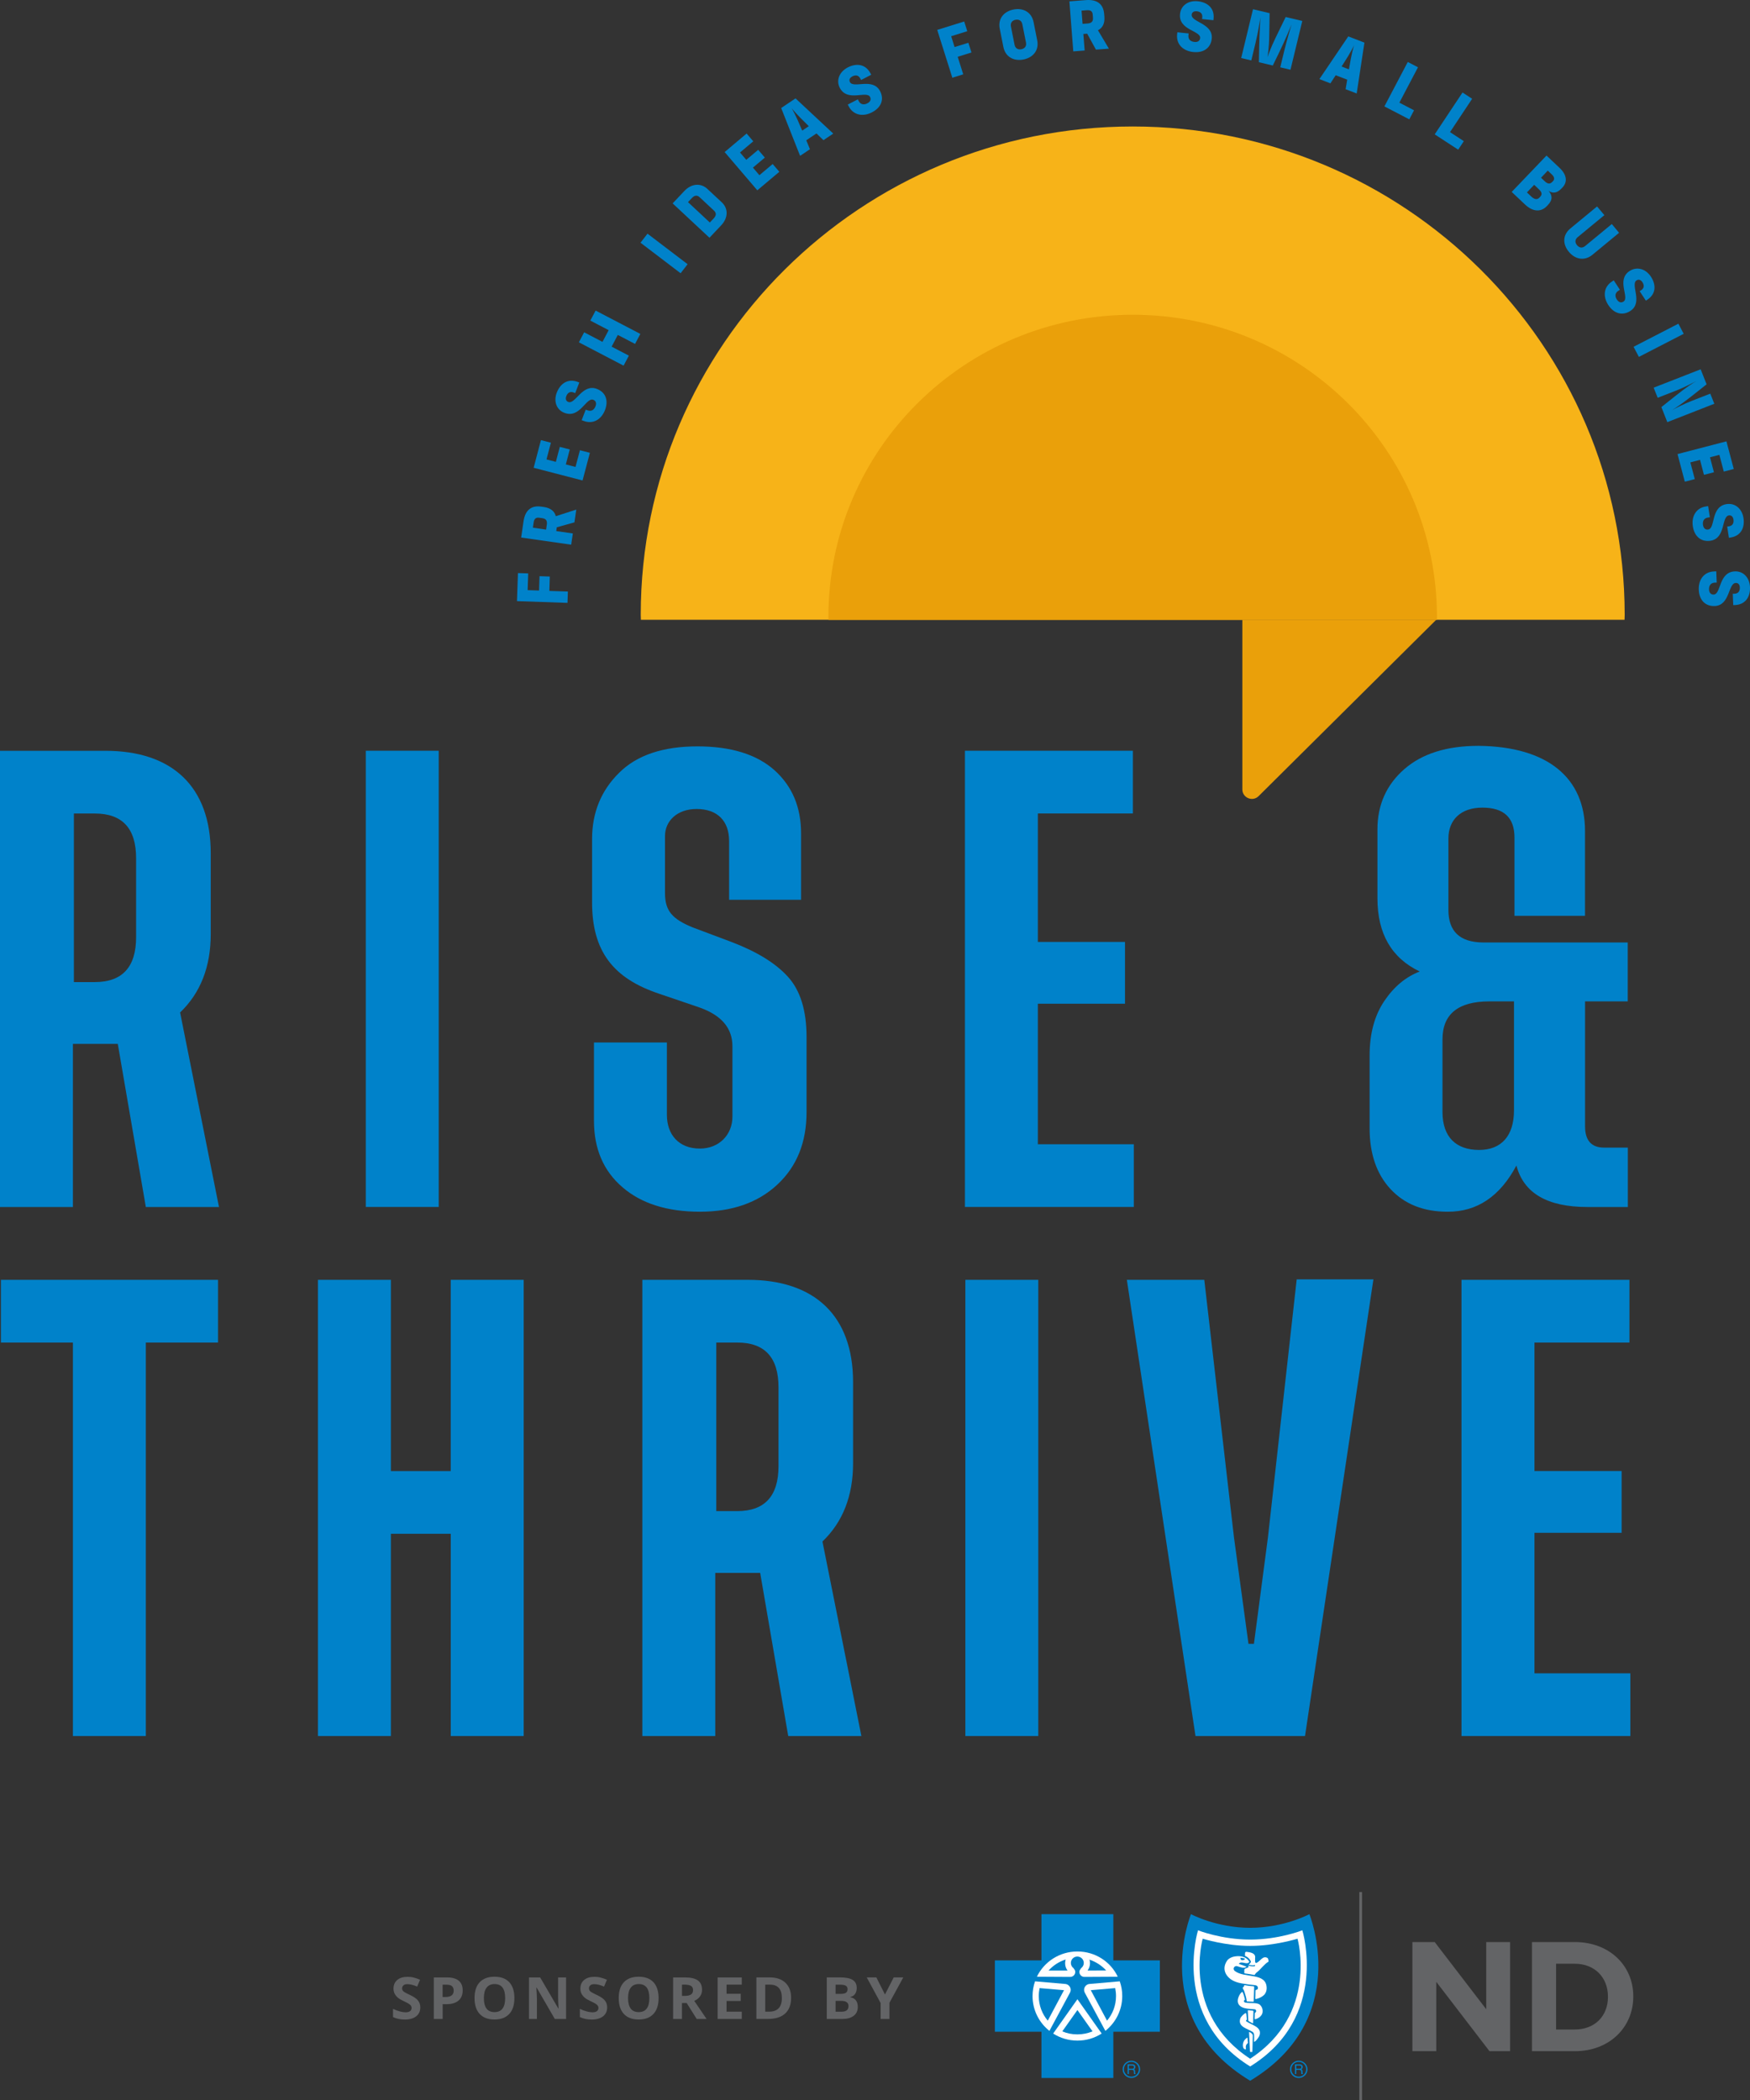 <svg width="360" height="432" xmlns="http://www.w3.org/2000/svg" xmlns:xlink="http://www.w3.org/1999/xlink" xml:space="preserve" overflow="hidden"><rect width="100%" height="100%" fill="#333333" stroke="none"/><defs><clipPath id="clip0"><rect x="456" y="142" width="360" height="432"/></clipPath></defs><g clip-path="url(#clip0)" transform="translate(-456 -142)"><path d="M501.05 390.3 486 390.3 480.23 356.74 471 356.74 471 390.3 456 390.3 456 296.45 477.7 296.45C491.33 296.45 499.35 303.73 499.35 317.5L499.35 334.18C499.35 340.87 497.25 346.26 493.05 350.28L501.05 390.3ZM471.2 344.03 475.5 344.03C481.17 344.03 484 340.93 484 334.77L484 318.57C484 312.41 481.17 309.35 475.5 309.35L471.2 309.35 471.2 344.03Z" fill="#0082CA"/><path d="M531.25 296.44 546.25 296.44 546.25 390.29 531.25 390.29 531.25 296.44Z" fill="#0082CA"/><path d="M620.8 327.1 605.99 327.1 605.99 315.02C605.99 310.95 603.65 308.42 599.3 308.42 595.34 308.42 592.8 310.84 592.8 314L592.8 325.74C592.8 329.43 594.36 331.08 598.47 332.77L606.48 335.78C611.71 337.77 615.57 340.15 618.11 342.96 620.65 345.77 621.92 349.9 621.92 355.33L621.92 370.75C621.92 377.01 619.92 381.95 615.91 385.69 611.9 389.42 606.58 391.27 599.98 391.27 593.24 391.27 587.91 389.57 584.05 386.23 580.14 382.88 578.19 378.32 578.19 372.6L578.19 356.45 593.19 356.45 593.19 371.34C593.19 375.41 595.63 378.28 599.98 378.28 603.94 378.28 606.67 375.42 606.67 371.73L606.67 357.23C606.67 353.5 604.42 350.88 599.98 349.28L591.58 346.42C582.15 343.27 577.8 337.69 577.8 327.65L577.8 314.6C577.8 309.17 579.66 304.61 583.37 300.97 587.03 297.33 592.41 295.54 599.49 295.54 606.38 295.54 611.66 297.19 615.32 300.44 618.98 303.74 620.79 308.05 620.79 313.44L620.79 327.1Z" fill="#0082CA"/><path d="M669.5 377.39 689.24 377.39 689.24 390.29 654.5 390.29 654.5 296.44 689.05 296.44 689.05 309.34 669.5 309.34 669.5 335.77 687.43 335.77 687.43 348.48 669.5 348.48 669.5 377.39Z" fill="#0082CA"/><path d="M790.86 348 782.07 348 782.07 373.71C782.07 376.62 783.39 378.08 785.98 378.08L790.87 378.08 790.87 390.3 782.56 390.3C774.3 390.3 769.42 387.44 767.95 381.76 764.58 388.11 759.84 391.31 753.78 391.27 748.85 391.27 744.94 389.72 742.05 386.61 739.17 383.51 737.75 379.33 737.75 374.1L737.75 359.11C737.75 354.6 738.78 350.86 740.78 347.91 742.78 344.95 745.18 342.96 748.06 341.85 742.25 339.09 739.36 334.04 739.36 326.81L739.36 312.6C739.36 307.56 741.22 303.43 744.88 300.23 748.54 297.03 753.63 295.43 760.17 295.43 774.44 295.58 782.06 302.07 782.06 312.94L782.06 330.4 767.55 330.4 767.55 314.3C767.55 310.18 765.35 308.14 760.95 308.14 756.5 308.14 753.96 310.66 753.96 314.49L753.96 329.19C753.96 333.6 756.31 335.83 761.04 335.88L790.85 335.88 790.85 348ZM767.45 370.41 767.45 348 762.37 348C755.97 348 752.74 350.62 752.74 355.81L752.74 370.75C752.74 375.94 755.57 378.56 760.27 378.56 764.82 378.56 767.45 375.7 767.45 370.41Z" fill="#0082CA"/><path d="M500.85 405.28 500.85 418.18 486 418.18 486 499.13 471 499.13 471 418.18 456.19 418.18 456.19 405.28 500.85 405.28Z" fill="#0082CA"/><path d="M548.73 405.28 563.73 405.28 563.73 499.13 548.73 499.13 548.73 457.52 536.41 457.52 536.41 499.13 521.41 499.13 521.41 405.28 536.41 405.28 536.41 444.62 548.72 444.62 548.72 405.28Z" fill="#0082CA"/><path d="M633.2 499.13 618.15 499.13 612.38 465.57 603.14 465.57 603.14 499.13 588.14 499.13 588.14 405.28 609.84 405.28C623.47 405.28 631.49 412.56 631.49 426.33L631.49 443.01C631.49 449.7 629.39 455.09 625.19 459.11L633.2 499.13ZM603.35 452.86 607.65 452.86C613.32 452.86 616.15 449.76 616.15 443.6L616.15 427.4C616.15 421.24 613.32 418.18 607.65 418.18L603.35 418.18 603.35 452.86Z" fill="#0082CA"/><path d="M654.59 405.28 669.59 405.28 669.59 499.13 654.59 499.13 654.59 405.28Z" fill="#0082CA"/><path d="M722.75 405.18 738.53 405.18 724.46 499.13 701.93 499.13 687.81 405.28 703.74 405.28 709.85 458.29 712.83 480.16 713.95 480.16 716.83 458.29 722.75 405.18Z" fill="#0082CA"/><path d="M771.65 486.23 791.39 486.23 791.39 499.13 756.65 499.13 756.65 405.28 791.2 405.28 791.2 418.18 771.66 418.18 771.66 444.61 789.59 444.61 789.59 457.32 771.66 457.32 771.66 486.23Z" fill="#0082CA"/><path d="M542.46 554.96C542.46 555.73 542.18 556.34 541.62 556.78 541.06 557.22 540.28 557.45 539.29 557.45 538.37 557.45 537.56 557.28 536.85 556.94L536.85 555.26C537.43 555.52 537.92 555.7 538.33 555.8 538.73 555.9 539.1 555.96 539.43 555.96 539.83 555.96 540.14 555.88 540.35 555.73 540.56 555.58 540.67 555.35 540.67 555.05 540.67 554.88 540.62 554.73 540.53 554.6 540.44 554.47 540.3 554.34 540.12 554.22 539.94 554.1 539.57 553.91 539 553.64 538.47 553.39 538.08 553.16 537.82 552.93 537.56 552.7 537.35 552.44 537.19 552.14 537.03 551.84 536.95 551.49 536.95 551.09 536.95 550.33 537.21 549.74 537.72 549.31 538.23 548.88 538.95 548.66 539.86 548.66 540.31 548.66 540.73 548.71 541.14 548.82 541.55 548.93 541.97 549.07 542.41 549.26L541.82 550.67C541.36 550.48 540.98 550.35 540.68 550.28 540.38 550.21 540.08 550.17 539.79 550.17 539.44 550.17 539.18 550.25 539 550.41 538.82 550.57 538.72 550.78 538.72 551.04 538.72 551.2 538.76 551.34 538.83 551.46 538.9 551.58 539.02 551.69 539.19 551.8 539.35 551.91 539.74 552.11 540.35 552.4 541.15 552.78 541.71 553.16 542 553.55 542.31 553.93 542.46 554.4 542.46 554.96Z" fill="#636466"/><path d="M551.18 551.45C551.18 552.37 550.89 553.07 550.31 553.56 549.73 554.05 548.91 554.29 547.84 554.29L547.06 554.29 547.06 557.33 545.24 557.33 545.24 548.79 547.99 548.79C549.03 548.79 549.83 549.01 550.37 549.46 550.91 549.91 551.18 550.56 551.18 551.45ZM547.05 552.81 547.65 552.81C548.21 552.81 548.63 552.7 548.91 552.48 549.19 552.26 549.33 551.94 549.33 551.52 549.33 551.1 549.21 550.78 548.98 550.58 548.75 550.38 548.38 550.28 547.88 550.28L547.05 550.28 547.05 552.81Z" fill="#636466"/><path d="M561.82 553.04C561.82 554.45 561.47 555.54 560.76 556.3 560.05 557.06 559.04 557.44 557.72 557.44 556.4 557.44 555.39 557.06 554.68 556.3 553.97 555.54 553.62 554.45 553.62 553.03 553.62 551.61 553.97 550.52 554.68 549.77 555.39 549.02 556.4 548.64 557.73 548.64 559.06 548.64 560.06 549.02 560.77 549.77 561.47 550.54 561.82 551.63 561.82 553.04ZM555.54 553.04C555.54 553.99 555.72 554.71 556.09 555.2 556.45 555.68 557 555.92 557.73 555.92 559.19 555.92 559.92 554.96 559.92 553.04 559.92 551.12 559.2 550.15 557.75 550.15 557.02 550.15 556.48 550.39 556.11 550.88 555.72 551.37 555.54 552.09 555.54 553.04Z" fill="#636466"/><path d="M572.45 557.33 570.13 557.33 566.39 550.87 566.34 550.87C566.41 552.01 566.45 552.83 566.45 553.31L566.45 557.33 564.82 557.33 564.82 548.79 567.12 548.79 570.86 555.19 570.9 555.19C570.84 554.08 570.81 553.29 570.81 552.83L570.81 548.79 572.45 548.79 572.45 557.33Z" fill="#636466"/><path d="M580.9 554.96C580.9 555.73 580.62 556.34 580.06 556.78 579.5 557.22 578.72 557.45 577.73 557.45 576.81 557.45 576 557.28 575.29 556.94L575.29 555.26C575.87 555.52 576.36 555.7 576.77 555.8 577.17 555.9 577.54 555.96 577.87 555.96 578.27 555.96 578.58 555.88 578.79 555.73 579 555.58 579.11 555.35 579.11 555.05 579.11 554.88 579.06 554.73 578.97 554.6 578.88 554.47 578.74 554.34 578.56 554.22 578.38 554.1 578 553.91 577.44 553.64 576.91 553.39 576.52 553.16 576.26 552.93 576 552.7 575.79 552.44 575.63 552.14 575.47 551.84 575.39 551.49 575.39 551.09 575.39 550.33 575.65 549.74 576.16 549.31 576.67 548.88 577.39 548.66 578.3 548.66 578.75 548.66 579.17 548.71 579.58 548.82 579.99 548.93 580.41 549.07 580.85 549.26L580.26 550.67C579.8 550.48 579.42 550.35 579.12 550.28 578.82 550.21 578.53 550.17 578.23 550.17 577.88 550.17 577.62 550.25 577.44 550.41 577.26 550.57 577.16 550.78 577.16 551.04 577.16 551.2 577.2 551.34 577.27 551.46 577.34 551.58 577.46 551.69 577.63 551.8 577.79 551.91 578.18 552.11 578.79 552.4 579.59 552.78 580.15 553.16 580.44 553.55 580.75 553.93 580.9 554.4 580.9 554.96Z" fill="#636466"/><path d="M591.48 553.04C591.48 554.45 591.13 555.54 590.42 556.3 589.71 557.06 588.7 557.44 587.38 557.44 586.06 557.44 585.05 557.06 584.34 556.3 583.63 555.54 583.28 554.45 583.28 553.03 583.28 551.61 583.63 550.52 584.34 549.77 585.05 549.02 586.06 548.64 587.39 548.64 588.71 548.64 589.72 549.02 590.43 549.77 591.13 550.54 591.48 551.63 591.48 553.04ZM585.2 553.04C585.2 553.99 585.38 554.71 585.75 555.2 586.11 555.68 586.66 555.92 587.39 555.92 588.85 555.92 589.58 554.96 589.58 553.04 589.58 551.12 588.86 550.15 587.41 550.15 586.68 550.15 586.14 550.39 585.77 550.88 585.38 551.37 585.2 552.09 585.2 553.04Z" fill="#636466"/><path d="M596.29 554.05 596.29 557.33 594.47 557.33 594.47 548.79 596.98 548.79C598.15 548.79 599.01 549 599.58 549.42 600.15 549.84 600.42 550.48 600.42 551.35 600.42 551.85 600.28 552.3 600 552.69 599.72 553.08 599.33 553.39 598.82 553.61 600.11 555.53 600.96 556.77 601.35 557.33L599.32 557.33 597.26 554.05 596.29 554.05ZM596.29 552.58 596.88 552.58C597.46 552.58 597.88 552.48 598.16 552.29 598.44 552.1 598.57 551.8 598.57 551.39 598.57 550.98 598.43 550.7 598.15 550.53 597.87 550.36 597.43 550.27 596.85 550.27L596.3 550.27 596.3 552.58Z" fill="#636466"/><path d="M608.59 557.33 603.63 557.33 603.63 548.79 608.59 548.79 608.59 550.27 605.46 550.27 605.46 552.15 608.38 552.15 608.38 553.63 605.46 553.63 605.46 555.83 608.59 555.83 608.59 557.33Z" fill="#636466"/><path d="M618.74 552.97C618.74 554.38 618.34 555.45 617.53 556.2 616.72 556.95 615.56 557.32 614.04 557.32L611.6 557.32 611.6 548.78 614.3 548.78C615.71 548.78 616.8 549.15 617.57 549.88 618.35 550.63 618.74 551.65 618.74 552.97ZM616.84 553.02C616.84 551.19 616.02 550.27 614.39 550.27L613.42 550.27 613.42 555.83 614.2 555.83C615.96 555.83 616.84 554.9 616.84 553.02Z" fill="#636466"/><path d="M626.07 548.78 628.75 548.78C629.97 548.78 630.86 548.95 631.41 549.3 631.96 549.64 632.24 550.19 632.24 550.95 632.24 551.46 632.12 551.88 631.88 552.21 631.64 552.54 631.32 552.73 630.92 552.8L630.92 552.86C631.47 552.98 631.86 553.21 632.1 553.54 632.34 553.87 632.46 554.31 632.46 554.86 632.46 555.64 632.18 556.25 631.61 556.68 631.04 557.12 630.27 557.33 629.3 557.33L626.08 557.33 626.08 548.78ZM627.89 552.17 628.95 552.17C629.44 552.17 629.8 552.09 630.02 551.94 630.24 551.79 630.35 551.54 630.35 551.19 630.35 550.86 630.23 550.63 629.99 550.49 629.75 550.35 629.37 550.28 628.85 550.28L627.89 550.28 627.89 552.17ZM627.89 553.61 627.89 555.84 629.08 555.84C629.58 555.84 629.95 555.74 630.19 555.55 630.43 555.36 630.55 555.07 630.55 554.67 630.55 553.96 630.04 553.61 629.02 553.61L627.89 553.61Z" fill="#636466"/><path d="M638.05 552.3 639.85 548.78 641.82 548.78 638.97 554 638.97 557.33 637.16 557.33 637.16 554.06 634.3 548.78 636.28 548.78 638.05 552.3Z" fill="#636466"/><path d="M569.01 263.56 572.82 263.69 572.74 266.02 562.35 265.66 562.55 259.89 564.66 259.96 564.54 263.4 566.89 263.48 566.99 260.53 569.1 260.6 569.01 263.56Z" fill="#0082CA"/><path d="M570.54 250.47 570.43 251.25 573.84 251.74 573.5 254.05 563.21 252.58 563.7 249.23C564.03 246.95 565.3 245.93 567.33 246.22L567.9 246.3C569.33 246.51 570.12 247.24 570.33 248.19L574.55 246.83 574.17 249.46 570.54 250.47ZM568.34 250.95 568.49 249.92C568.6 249.14 568.34 248.71 567.58 248.6L566.95 248.51C566.15 248.4 565.87 248.79 565.76 249.57L565.62 250.55 568.34 250.95Z" fill="#0082CA"/><path d="M575.84 240.84 565.78 238.23 567.28 232.54 569.33 233.07 568.42 236.51 570.35 237.01 571.16 233.93 573.21 234.46 572.4 237.54 574.39 238.06 575.3 234.62 577.35 235.15 575.84 240.84Z" fill="#0082CA"/><path d="M570.54 222.76C571.27 220.87 572.84 219.81 574.86 220.57L575.17 220.69 574.33 222.87 574 222.74C573.36 222.5 572.81 222.7 572.5 223.48 572.26 224.12 572.47 224.52 572.9 224.69 574.38 225.25 575.77 220.86 578.78 222 580.5 222.65 581.25 224.27 580.46 226.35 579.71 228.3 578 229.32 576.07 228.59L575.66 228.44 576.49 226.27 576.87 226.41C577.54 226.66 578.17 226.44 578.51 225.57 578.77 224.89 578.53 224.42 578.04 224.24 576.58 223.69 575.31 228.13 572.14 226.94 570.48 226.33 569.84 224.56 570.54 222.76Z" fill="#0082CA"/><path d="M586.64 212.75 583.09 210.9 581.82 213.31 585.37 215.16 584.28 217.22 575.08 212.42 576.17 210.36 579.94 212.33 581.21 209.92 577.44 207.95 578.53 205.89 587.73 210.69 586.64 212.75Z" fill="#0082CA"/><path d="M596.01 198.21 587.76 191.93 589.2 190.07 597.45 196.35 596.01 198.21Z" fill="#0082CA"/><path d="M601.95 190.91 594.37 183.84 596.79 181.28C598.23 179.76 600.15 179.58 601.53 180.87L604.48 183.62C605.86 184.91 605.8 186.83 604.36 188.35L601.95 190.91ZM602.82 186.93C603.37 186.34 603.39 185.81 602.88 185.33L599.93 182.58C599.42 182.1 598.88 182.15 598.33 182.74L597.53 183.58 602.02 187.77 602.82 186.93Z" fill="#0082CA"/><path d="M611.79 181.15 605.07 173.28 609.59 169.47 610.96 171.07 608.23 173.37 609.52 174.88 611.97 172.82 613.34 174.42 610.89 176.48 612.22 178.04 614.95 175.74 616.32 177.34 611.79 181.15Z" fill="#0082CA"/><path d="M620.59 174.06 616.7 164.22 619.65 162.24 627.41 169.48 625.39 170.84 623.96 169.45 621.86 170.86 622.62 172.7 620.59 174.06ZM621.03 168.87 622.38 167.96 622.19 167.77C619.9 165.56 619.04 164.5 618.83 164.23 618.96 164.44 619.65 165.54 620.91 168.61L621.03 168.87Z" fill="#0082CA"/><path d="M630.38 155.88C632.19 154.94 634.07 155.18 635.07 157.09L635.22 157.38 633.14 158.46 632.97 158.14C632.65 157.54 632.11 157.33 631.35 157.71 630.74 158.03 630.63 158.47 630.84 158.88 631.58 160.28 635.54 157.9 637.04 160.74 637.89 162.36 637.37 164.07 635.39 165.1 633.53 166.07 631.56 165.71 630.6 163.89L630.4 163.51 632.47 162.44 632.66 162.8C632.99 163.43 633.62 163.68 634.44 163.25 635.09 162.91 635.23 162.41 634.98 161.94 634.26 160.57 630.34 163.06 628.76 160.08 627.96 158.52 628.66 156.78 630.38 155.88Z" fill="#0082CA"/><path d="M653.01 153.68 654.15 157.29 651.91 157.99 648.8 148.15 654.35 146.42 654.98 148.42 651.67 149.45 652.37 151.68 655.21 150.8 655.84 152.8 653.01 153.68Z" fill="#0082CA"/><path d="M661.66 147.9C661.25 145.85 662.51 144.35 664.49 143.96 666.49 143.57 668.21 144.49 668.62 146.54L669.37 150.3C669.78 152.35 668.52 153.85 666.54 154.24 664.54 154.63 662.82 153.71 662.41 151.66L661.66 147.9ZM664.71 151.21C664.85 151.92 665.38 152.27 666.11 152.13 666.84 151.99 667.2 151.46 667.06 150.75L666.31 146.99C666.17 146.28 665.64 145.93 664.91 146.07 664.18 146.21 663.82 146.74 663.96 147.45L664.71 151.21Z" fill="#0082CA"/><path d="M679.65 148.93 678.86 148.99 679.13 152.39 676.79 152.57 675.99 142.28 679.39 142.02C681.7 141.84 682.98 142.84 683.14 144.88L683.19 145.45C683.3 146.88 682.75 147.81 681.86 148.22L684.12 152.01 681.45 152.21 679.65 148.93ZM678.7 146.91 679.74 146.83C680.53 146.77 680.89 146.42 680.84 145.66L680.79 145.03C680.73 144.23 680.28 144.05 679.48 144.11L678.49 144.19 678.7 146.91Z" fill="#0082CA"/><path d="M702.41 142.26C704.44 142.47 705.87 143.71 705.65 145.84L705.62 146.16 703.28 145.92 703.32 145.57C703.39 144.89 703.05 144.42 702.22 144.32 701.54 144.25 701.19 144.56 701.15 145.02 700.99 146.59 705.61 146.79 705.27 149.97 705.08 151.78 703.69 152.93 701.46 152.7 699.37 152.48 697.94 151.11 698.15 149.07L698.2 148.64 700.52 148.88 700.48 149.28C700.41 149.99 700.79 150.54 701.71 150.63 702.44 150.71 702.83 150.36 702.89 149.84 703.05 148.3 698.4 148.23 698.75 144.88 698.92 143.12 700.47 142.05 702.41 142.26Z" fill="#0082CA"/><path d="M711.33 153.94 713.76 143.9 717.18 144.71 717.1 149.41C717.06 151.89 716.77 153.57 716.74 153.76 716.8 153.6 717.36 151.92 718.44 149.7L720.48 145.5 723.9 146.31 721.47 156.35 719.37 155.85 720.19 152.44C720.79 149.98 721.59 147.37 721.69 147.04 721.53 147.42 720.35 150.33 719.06 152.96L717.83 155.48 714.97 154.8 715.03 151.64C715.08 149.05 715.26 145.99 715.29 145.52 715.24 145.94 714.84 148.53 714.24 151L713.41 154.43 711.33 153.94Z" fill="#0082CA"/><path d="M727.42 158.27 733.36 149.49 736.68 150.77 735.09 161.23 732.81 160.35 733.14 158.39 730.77 157.48 729.68 159.15 727.42 158.27ZM731.97 155.68 733.49 156.27 733.54 156.01C734.06 152.88 734.46 151.57 734.57 151.25 734.47 151.48 733.95 152.67 732.13 155.45L731.97 155.68Z" fill="#0082CA"/><path d="M740.79 163.89 745.6 154.75 747.7 155.84 743.87 163.12 746.89 164.69 745.91 166.55 740.79 163.89Z" fill="#0082CA"/><path d="M751.14 169.64 756.86 161.03 758.84 162.32 754.29 169.18 757.13 171.04 755.97 172.79 751.14 169.64Z" fill="#0082CA"/><path d="M774.42 184.18 774.2 184.41C773.01 185.65 771.36 185.61 769.74 184.09L766.98 181.48 774.14 174 776.81 176.52C778.41 178.03 778.44 179.51 777.41 180.58L777.23 180.77C776.28 181.77 775.41 181.82 774.56 181.27 775.34 182.16 775.46 183.09 774.42 184.18ZM772.65 182.68 772.81 182.51C773.29 182.01 773.22 181.55 772.57 180.94L771.6 180.02 770.11 181.58 771.03 182.45C771.72 183.11 772.28 183.06 772.65 182.68ZM775.36 179.38 775.5 179.23C775.78 178.94 775.83 178.46 775.26 177.91L774.4 177.1 773.01 178.56 773.8 179.31C774.54 180.01 774.99 179.77 775.36 179.38Z" fill="#0082CA"/><path d="M789.07 189.89 783.59 194.41C781.98 195.74 780.05 195.38 778.75 193.82 777.42 192.23 777.44 190.32 779.06 188.99L784.54 184.47 786.04 186.26 780.56 190.78C780 191.24 779.93 191.86 780.42 192.44 780.92 193.03 781.53 193.07 782.09 192.61L787.57 188.09 789.07 189.89Z" fill="#0082CA"/><path d="M795.62 198.92C796.73 200.62 796.67 202.5 794.85 203.67L794.58 203.85 793.3 201.9 793.6 201.71C794.17 201.34 794.33 200.78 793.88 200.07 793.51 199.5 793.05 199.43 792.66 199.68 791.33 200.54 794.08 204.23 791.38 205.97 789.84 206.96 788.07 206.61 786.85 204.75 785.71 203 785.88 201.03 787.61 199.91L787.97 199.67 789.24 201.61 788.9 201.83C788.3 202.22 788.11 202.86 788.62 203.63 789.02 204.24 789.54 204.33 789.98 204.04 791.28 203.2 788.42 199.56 791.26 197.73 792.75 196.78 794.56 197.3 795.62 198.92Z" fill="#0082CA"/><path d="M792.05 213.34 801.27 208.59 802.36 210.67 793.14 215.42 792.05 213.34Z" fill="#0082CA"/><path d="M797.77 225.74 800.86 223.29C802.91 221.66 804.28 220.78 804.93 220.39 804.17 220.8 802.56 221.66 800.76 222.37L797.01 223.83 796.18 221.75 805.85 217.97 807.07 221.06 803.98 223.51C801.93 225.12 800.56 226.01 799.91 226.4 800.65 225.99 802.27 225.15 804.08 224.44L807.83 222.98 808.66 225.06 798.99 228.84 797.77 225.74Z" fill="#0082CA"/><path d="M801.09 235.41 811.15 232.79 812.66 238.48 810.61 239.01 809.7 235.57 807.77 236.07 808.58 239.15 806.53 239.68 805.72 236.6 803.73 237.12 804.64 240.56 802.59 241.09 801.09 235.41Z" fill="#0082CA"/><path d="M814.66 248.57C814.96 250.57 814.12 252.26 811.98 252.58L811.66 252.63 811.31 250.32 811.66 250.27C812.34 250.17 812.71 249.72 812.6 248.89 812.5 248.22 812.11 247.96 811.65 248.03 810.08 248.26 811.05 252.76 807.86 253.24 806.04 253.51 804.58 252.47 804.24 250.27 803.93 248.21 804.91 246.48 806.96 246.18L807.39 246.12 807.74 248.41 807.34 248.47C806.63 248.58 806.19 249.08 806.33 250 806.44 250.72 806.88 251.01 807.4 250.93 808.94 250.7 807.85 246.21 811.2 245.7 812.94 245.43 814.37 246.66 814.66 248.57Z" fill="#0082CA"/><path d="M816 262.78C816.08 264.8 815.04 266.39 812.88 266.47L812.55 266.48 812.46 264.15 812.82 264.14C813.5 264.11 813.93 263.71 813.91 262.88 813.89 262.2 813.53 261.9 813.07 261.92 811.48 261.98 811.93 266.55 808.72 266.67 806.89 266.74 805.55 265.53 805.46 263.31 805.38 261.23 806.55 259.62 808.62 259.55L809.06 259.53 809.15 261.85 808.75 261.86C808.03 261.89 807.54 262.34 807.57 263.26 807.6 263.99 808 264.33 808.53 264.31 810.09 264.25 809.51 259.67 812.9 259.54 814.64 259.47 815.92 260.85 816 262.78Z" fill="#0082CA"/><path d="M689.01 168.02C633.12 168.02 587.81 212.99 587.81 268.47 587.81 268.82 587.83 269.16 587.84 269.5L790.19 269.5C790.19 269.15 790.22 268.81 790.22 268.47 790.21 213 744.9 168.02 689.01 168.02Z" fill="#F7B318"/><path d="M714.92 305.77 751.44 269.51 711.57 269.51 711.57 304.39C711.57 306.13 713.68 307 714.92 305.77Z" fill="#EAA00A"/><path d="M689.01 206.75C654.44 206.75 626.42 234.56 626.42 268.88 626.42 269.09 626.43 269.31 626.44 269.52L751.58 269.52C751.58 269.31 751.6 269.1 751.6 268.88 751.6 234.56 723.58 206.75 689.01 206.75Z" fill="#EAA00A"/><path d="M762.41 563.96 751.46 549.69 751.46 563.96 746.55 563.96 746.55 541.51 751.14 541.51 761.74 555.33 761.74 541.51 766.65 541.51 766.65 563.96 762.41 563.96Z" fill="#636466"/><path d="M779.97 563.96 771.15 563.96 771.15 541.51 779.97 541.51C787.08 541.51 791.99 546.35 791.99 552.67L791.99 552.74C791.99 559.05 787.07 563.96 779.97 563.96ZM786.78 552.74C786.78 548.76 784.03 545.97 779.96 545.97L776.11 545.97 776.11 559.5 779.96 559.5C784.03 559.5 786.78 556.77 786.78 552.8L786.78 552.74Z" fill="#636466"/><path d="M735.63 531.22 736.19 531.22 736.19 574 735.63 574Z" fill="#636466"/><path d="M725.36 535.77C725.36 535.77 720.14 538.58 713.18 538.58 706.22 538.58 701 535.77 701 535.77 701 535.77 692.15 557.37 713.18 570.04 734.21 557.37 725.36 535.77 725.36 535.77Z" fill="#0082CA"/><path d="M660.66 545.28 670.24 545.28 670.24 535.77 685.03 535.77 685.03 545.28 694.6 545.28 694.6 559.96 685.03 559.96 685.03 569.47 670.24 569.47 670.24 559.96 660.66 559.96Z" fill="#0082CA"/><path d="M688.74 569.47C687.75 569.47 686.94 568.67 686.94 567.69 686.94 566.71 687.74 565.91 688.74 565.91 689.73 565.91 690.54 566.71 690.54 567.69 690.54 568.67 689.73 569.47 688.74 569.47ZM688.74 566.16C687.89 566.16 687.21 566.84 687.21 567.68 687.21 568.52 687.9 569.2 688.74 569.2 689.59 569.2 690.27 568.52 690.27 567.68 690.27 566.85 689.59 566.16 688.74 566.16Z" fill="#0082CA"/><path d="M688.23 568.66 687.96 568.66 687.96 566.67 688.89 566.67C689.22 566.67 689.55 566.78 689.55 567.21 689.55 567.5 689.4 567.61 689.27 567.69 689.38 567.74 689.5 567.79 689.51 568.07L689.52 568.43C689.52 568.54 689.54 568.58 689.62 568.63L689.62 568.67 689.29 568.67C689.25 568.55 689.24 568.25 689.24 568.17 689.24 568.01 689.21 567.81 688.88 567.81L688.22 567.81 688.22 568.66ZM688.23 567.58 688.86 567.58C689.06 567.58 689.27 567.53 689.27 567.24 689.27 566.93 689.04 566.91 688.91 566.91L688.23 566.91 688.23 567.58Z" fill="#0082CA"/><path d="M723.17 569.47C722.18 569.47 721.37 568.67 721.37 567.69 721.37 566.71 722.17 565.91 723.17 565.91 724.16 565.91 724.97 566.71 724.97 567.69 724.97 568.67 724.16 569.47 723.17 569.47ZM723.17 566.16C722.32 566.16 721.64 566.84 721.64 567.68 721.64 568.52 722.33 569.2 723.17 569.2 724.02 569.2 724.7 568.52 724.7 567.68 724.71 566.85 724.02 566.16 723.17 566.16Z" fill="#0082CA"/><path d="M722.66 568.66 722.39 568.66 722.39 566.67 723.32 566.67C723.65 566.67 723.98 566.78 723.98 567.21 723.98 567.5 723.83 567.61 723.7 567.69 723.81 567.74 723.93 567.79 723.94 568.07L723.95 568.43C723.95 568.54 723.97 568.58 724.05 568.63L724.05 568.67 723.72 568.67C723.68 568.55 723.67 568.25 723.67 568.17 723.67 568.01 723.64 567.81 723.31 567.81L722.65 567.81 722.65 568.66ZM722.66 567.58 723.29 567.58C723.49 567.58 723.7 567.53 723.7 567.24 723.7 566.93 723.47 566.91 723.34 566.91L722.66 566.91 722.66 567.58Z" fill="#0082CA"/><path d="M675.03 550.12 668.92 549.59C668.59 550.54 668.41 551.56 668.41 552.62 668.41 555.52 669.76 558.1 671.88 559.78L676.11 551.92C676.21 551.75 676.26 551.55 676.26 551.33 676.25 550.67 675.7 550.12 675.03 550.12ZM671.54 557.68C670.39 556.31 669.69 554.55 669.69 552.62 669.69 552.06 669.75 551.51 669.86 550.98L674.88 551.41 671.54 557.68Z" fill="#FFFFFF"/><path d="M686.35 549.59 680.24 550.12C679.57 550.12 679.01 550.67 679.01 551.34 679.01 551.55 679.06 551.75 679.16 551.93L683.39 559.78C685.5 558.1 686.86 555.52 686.86 552.62 686.87 551.56 686.68 550.54 686.35 549.59ZM683.73 557.68 680.39 551.41 685.41 550.98C685.52 551.51 685.58 552.06 685.58 552.62 685.58 554.55 684.89 556.31 683.73 557.68Z" fill="#FFFFFF"/><path d="M682.63 560.33 677.64 553.27 677.64 553.27 672.65 560.33C674.09 561.25 675.8 561.78 677.64 561.78L677.64 561.78C679.47 561.79 681.19 561.25 682.63 560.33ZM674.53 559.88 677.64 555.49 677.64 555.49 680.75 559.88C679.8 560.28 678.75 560.5 677.64 560.5L677.64 560.5C676.53 560.51 675.48 560.29 674.53 559.88Z" fill="#FFFFFF"/><path d="M677.66 543.45 677.62 543.45C673.96 543.45 670.79 545.57 669.3 548.64L676.15 548.68C676.8 548.68 677.2 548.16 677.2 547.64 677.2 547.5 677.16 547.37 677.09 547.25L676.83 546.87C676.5 546.63 676.29 546.24 676.29 545.81 676.29 545.08 676.89 544.49 677.62 544.49L677.62 544.49C678.36 544.49 678.95 545.08 678.95 545.81 678.95 546.24 678.74 546.63 678.41 546.87L678.15 547.25C678.08 547.37 678.04 547.5 678.04 547.64 678.04 548.16 678.44 548.68 679.09 548.68L685.94 548.64C684.49 545.57 681.32 543.45 677.66 543.45ZM671.7 547.37C672.64 546.33 673.85 545.53 675.22 545.1L675.24 545.05C675.16 545.3 675.11 545.57 675.11 545.86 675.11 546.43 675.29 546.95 675.61 547.37L671.7 547.37ZM679.73 547.36C680.04 546.94 680.23 546.42 680.23 545.85 680.23 545.6 680.19 545.36 680.12 545.13 680.08 545.12 680.05 545.1 680.01 545.09L680.11 545.09C680.11 545.1 680.12 545.12 680.12 545.13 681.45 545.57 682.63 546.34 683.55 547.35L679.73 547.36Z" fill="#FFFFFF"/><path d="M723.91 539.09C723.91 539.09 719.12 541 713.18 541 707.23 541 702.45 539.09 702.45 539.09 702.45 539.09 696.87 557.02 713.18 567.1 729.49 557.01 723.91 539.09 723.91 539.09ZM713.17 565.51C699.03 556.29 703.41 540.82 703.41 540.82 703.41 540.82 708.12 542.3 713.17 542.3 718.21 542.3 722.92 540.82 722.92 540.82 722.92 540.82 727.32 556.29 713.17 565.51Z" fill="#FFFFFF"/><path d="M714.13 557.38C714.17 557.4 714.26 557.35 714.33 557.36 714.33 557.36 715.64 556.98 715.74 555.87 715.84 554.8 715.02 554.29 715.02 554.29 714.27 553.94 713.23 554.13 712.36 553.99 712.36 553.99 712.02 553.98 711.94 553.81 711.88 553.7 711.84 553.53 712.06 553.41 712.06 553.41 712.14 553.37 712.09 553.28 712.04 553.19 711.9 552.28 711.57 551.74 711.26 551.92 711.02 552.27 710.85 552.66 709.93 554.77 712.1 555.11 712.1 555.11 712.71 555.27 713.43 555.27 714.05 555.33 714.05 555.33 714.41 555.34 714.4 555.68 714.4 555.68 714.44 555.91 714.23 556.02 714.23 556.02 714.12 556.06 714.13 556.17 714.14 556.28 714.1 557.31 714.1 557.31L714.13 557.38Z" fill="#FFFFFF"/><path d="M713.96 561.93C713.96 562.05 714.09 562.01 714.09 562.01 714.62 561.69 715.06 560.82 715.06 560.82 715.76 558.97 713.47 558.6 712.35 557.8 712.35 557.8 712.26 557.57 712.43 557.55 712.43 557.55 712.5 557.48 712.49 557.38 712.47 557.28 712.4 556.45 712.4 556.45 712.37 556.1 712.32 556.15 712.26 556.13 712.19 556.11 712.02 556.24 712.02 556.24 711.35 556.72 711.15 557.21 711.15 557.21 710.56 559.01 712.69 559.29 713.73 560.03 713.73 560.03 713.88 560.16 713.95 560.39 714.02 560.62 713.98 561.79 713.98 561.79L713.96 561.93Z" fill="#FFFFFF"/><path d="M711.69 562.49C711.59 563.42 712.04 563.54 712.04 563.54 712.35 563.76 712.3 563.34 712.3 563.34 712.15 562.62 712.71 562.29 712.71 562.29L712.63 561.26C712.61 561.11 712.45 561.26 712.45 561.26 712.45 561.26 711.78 561.68 711.69 562.49Z" fill="#FFFFFF"/><path d="M712.07 551.99C711.99 551.69 711.89 551.39 711.72 551.18 711.72 551.18 711.54 550.81 711.82 550.73 711.82 550.73 711.96 550.63 711.94 550.43 711.94 550.43 711.97 550.35 712.08 550.38 712.2 550.41 713.16 550.57 713.84 550.6 714.03 550.61 714 550.73 714 550.73L713.91 553.72C713.91 553.72 713.86 553.78 713.82 553.78 713.77 553.78 712.56 553.75 712.53 553.73 712.49 553.7 712.48 553.69 712.46 553.62 712.44 553.54 712.45 553.12 712.07 551.99Z" fill="#FFFFFF"/><path d="M714.69 547.62C715.44 547.01 716.08 546.04 716.95 545.54 716.99 545.27 716.88 545.05 716.8 544.82 715.73 544.12 715.22 545.64 714.34 545.83 714.08 545.59 714.24 545.15 714.19 544.82 714.38 543.77 713.18 543.61 712.45 543.52 712.45 543.52 712.16 543.47 712.13 543.74 712.1 544.01 712.12 544.14 712.11 544.35 712.11 544.35 712.92 544.6 713.33 545.5 713.33 545.5 713.34 545.84 712.92 546.07L712.89 546.11C713.07 546.29 713.63 546.3 713.89 546.31 713.94 546.31 714.02 546.22 714.02 546.22 714.08 546.13 714.13 546.21 714.13 546.21L714.16 546.48C713.86 546.55 713.13 546.5 712.75 546.3 713.2 547.02 711.89 546.67 711.97 547.34L711.97 547.84C711.97 547.84 711.96 547.93 712.04 547.96 712.12 547.98 712.86 548.05 713.98 548.27 713.98 548.27 714.11 548.3 714.15 548.19 714.2 548.08 714.37 547.87 714.46 547.8L714.69 547.62Z" fill="#FFFFFF"/><path d="M712.86 555.53C712.86 555.53 713.38 555.62 713.69 555.62 713.69 555.62 713.86 555.6 713.85 555.81L713.78 558.2C713.78 558.2 713.73 558.25 713.67 558.22 713.62 558.18 713.03 557.89 712.95 557.82 712.88 557.76 712.8 557.76 712.79 557.6 712.78 557.45 712.69 555.61 712.69 555.61 712.69 555.61 712.73 555.51 712.86 555.53Z" fill="#FFFFFF"/><path d="M713.02 560.02C713.02 560.02 713.34 560.11 713.61 560.44 713.61 560.44 713.72 560.58 713.72 560.77L713.63 564.07C713.63 564.07 713.62 564.12 713.58 564.12 713.54 564.13 713.23 564.12 713.23 564.12 713.23 564.12 713.16 564.12 713.15 564.07 713.14 564.02 712.95 560.08 712.95 560.08 712.95 560.08 712.94 559.97 713.02 560.02Z" fill="#FFFFFF"/><path d="M716.57 550.93C716.5 547.71 712.04 549.01 710.03 547.47L709.94 547.38C709.93 547.37 709.92 547.36 709.91 547.35L709.86 547.28C709.78 547.14 709.75 546.97 709.81 546.81 709.92 546.53 710.23 546.38 710.51 546.48L710.59 546.5C711.17 546.67 711.94 547.03 712.44 546.57L710.84 546C711.35 545.21 712.51 546.36 713.01 545.57 712.3 544.35 710.85 544.26 709.67 544.54L709.58 544.57C709.08 544.73 708.67 544.99 708.43 545.33 706.98 547.5 708.94 548.96 708.94 548.96 708.94 548.96 709.68 549.72 711.42 550.01 713.16 550.3 713.03 550.27 713.76 550.33 714.28 550.38 714.84 550.4 714.76 551.06 714.76 551.06 714.74 551.32 714.36 551.35 714.36 551.35 714.27 551.41 714.27 551.46 714.27 551.51 714.23 553.17 714.23 553.17 714.23 553.17 714.26 553.28 714.47 553.21 715.07 553.06 715.68 552.77 716.12 552.3 716.64 551.66 716.57 550.93 716.57 550.93ZM711.2 544.72 712.04 544.88 712.09 545.06C711.99 545.14 711.77 545.24 711.57 545.24 711.5 545.24 711.43 545.23 711.37 545.2 711.3 545.16 711.18 545.07 711.2 544.83L711.2 544.72Z" fill="#FFFFFF"/></g></svg>